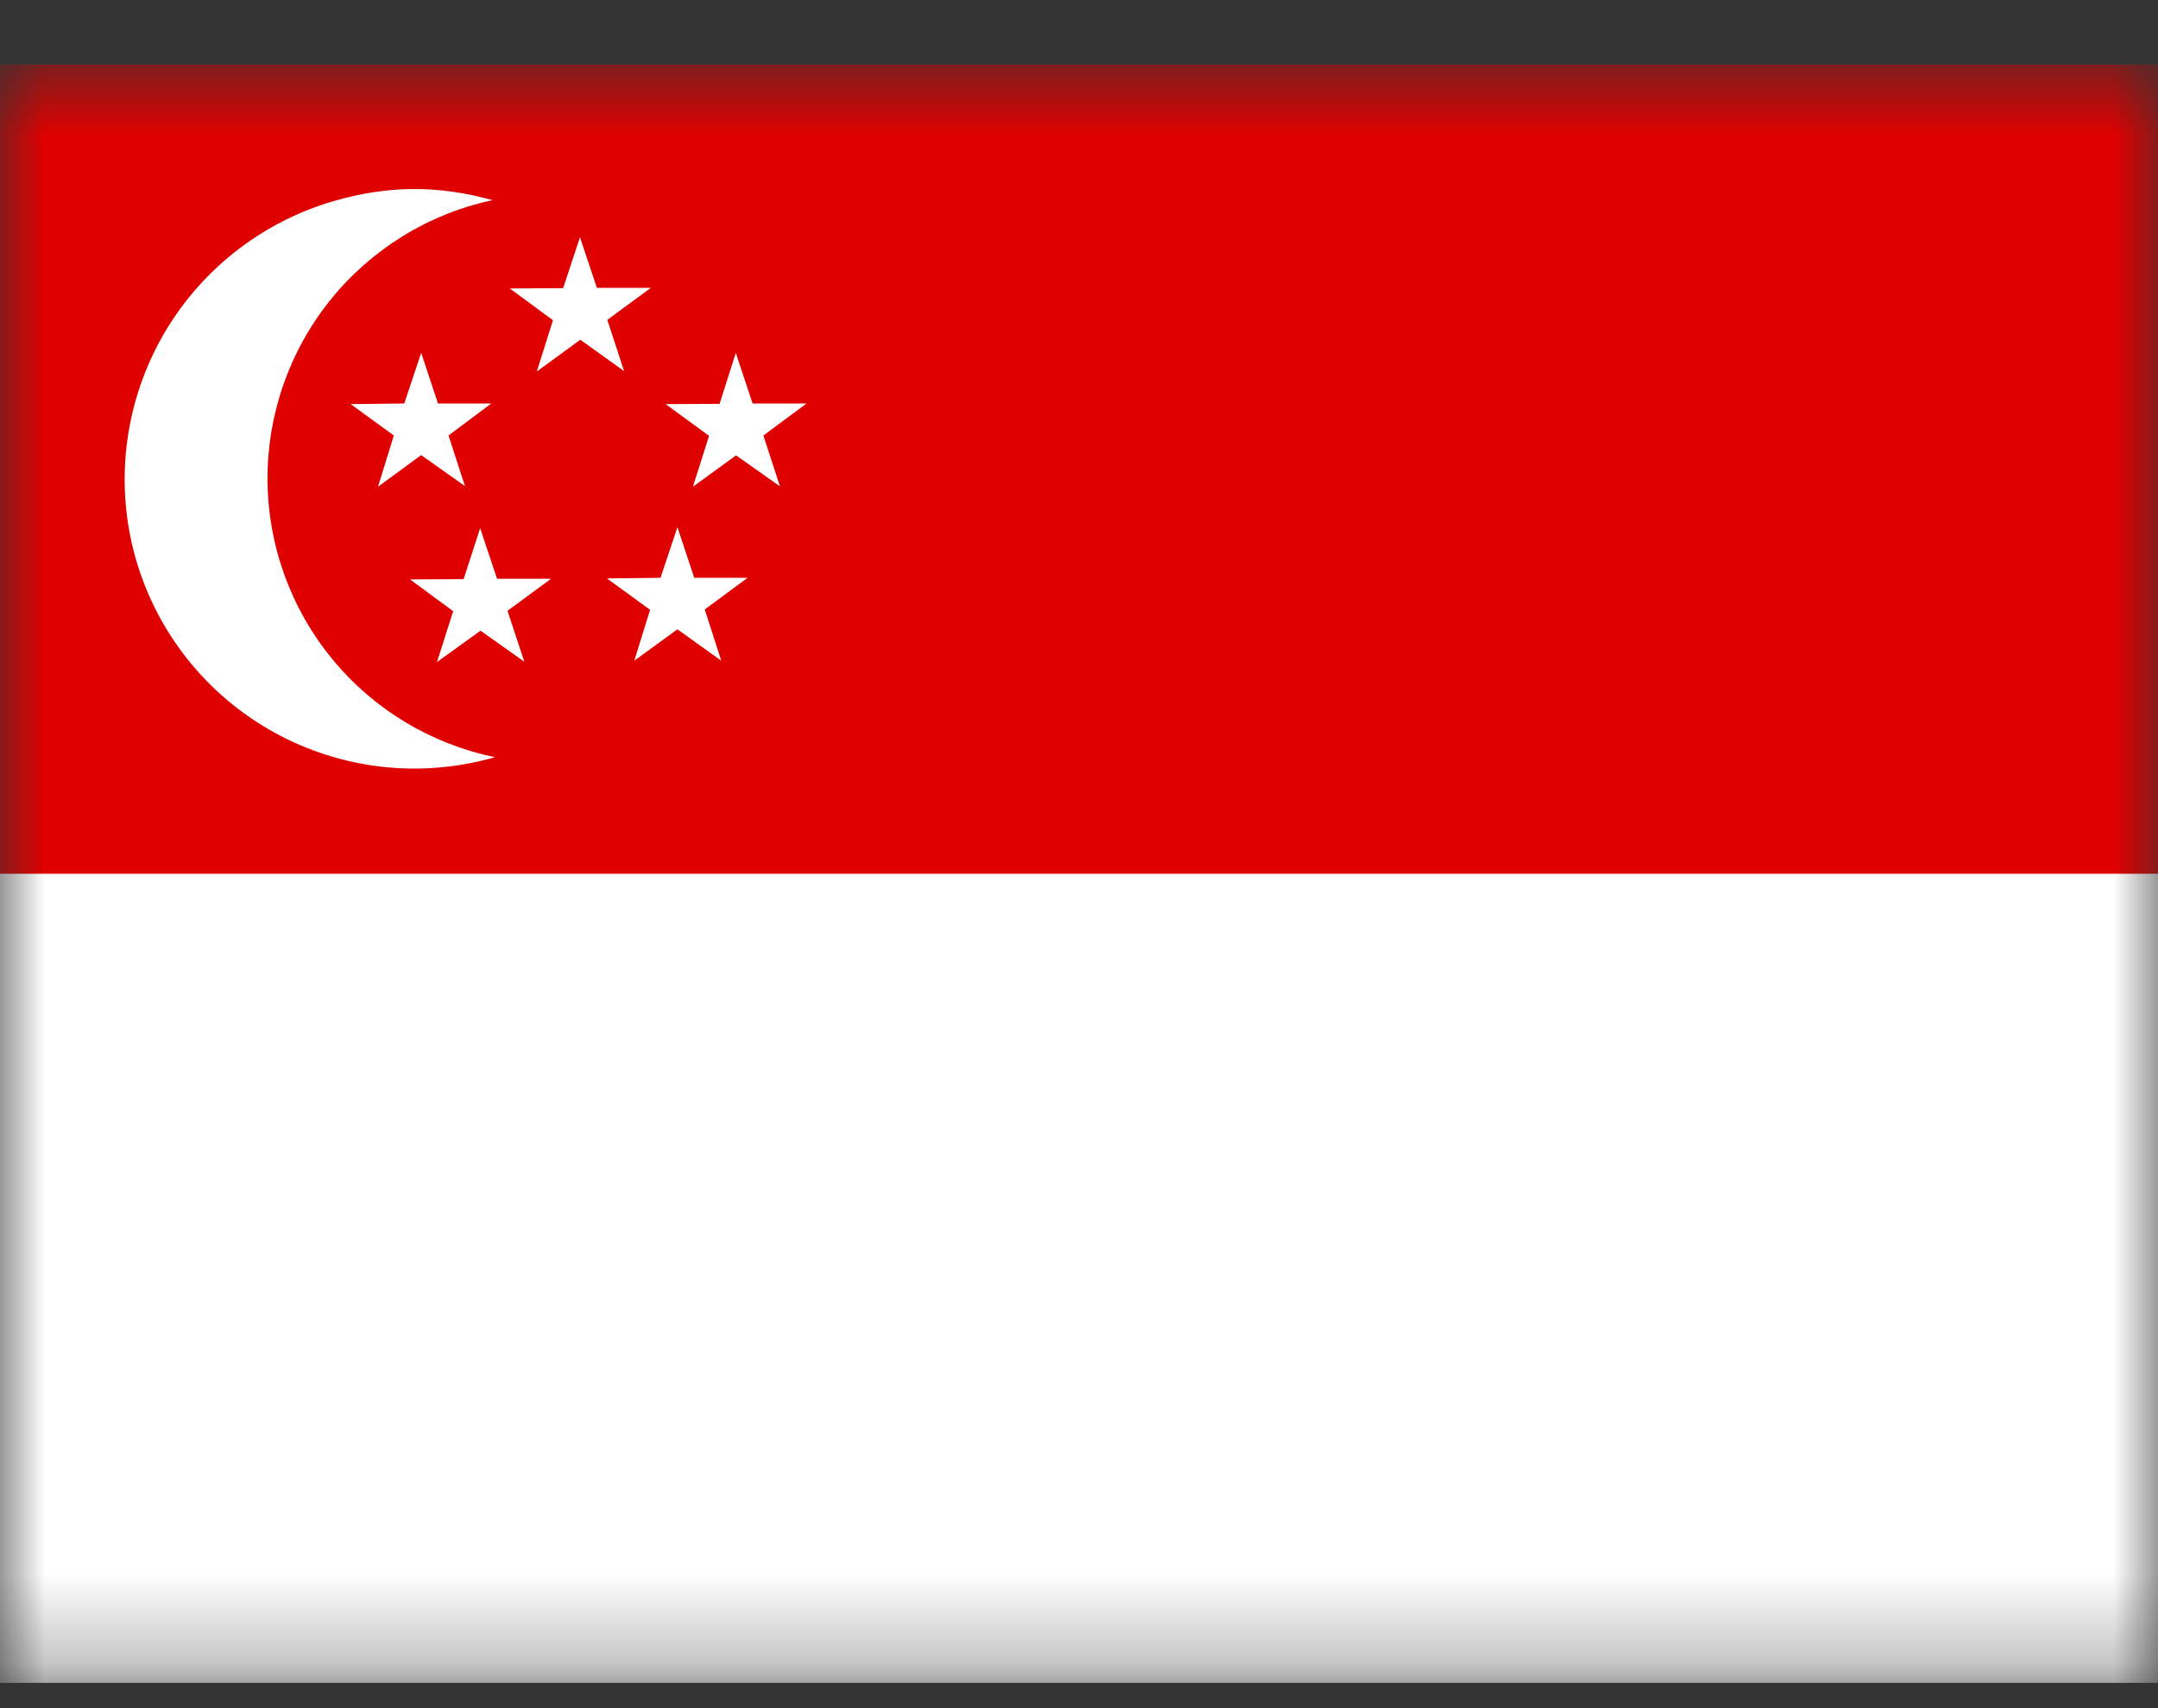 <svg width="24" height="19" viewBox="0 0 24 19" fill="none" xmlns="http://www.w3.org/2000/svg">
<rect x="0" y="0" width="24" height="19" fill="#333333" stroke="none"/>
<g id="Clip path group">
<mask id="mask0_9277_11943" style="mask-type:luminance" maskUnits="userSpaceOnUse" x="0" y="0" width="24" height="19">
<g id="a">
<path id="Vector" d="M0 0.719H24V18.719H0V0.719Z" fill="white"/>
</g>
</mask>
<g mask="url(#mask0_9277_11943)">
<g id="Group">
<path id="Vector_2" fill-rule="evenodd" clip-rule="evenodd" d="M-0.75 0.719H26.25V18.719H-0.75V0.719Z" fill="white"/>
<path id="Vector_3" fill-rule="evenodd" clip-rule="evenodd" d="M-0.75 0.719H26.25V9.719H-0.75V0.719Z" fill="#DF0000"/>
<path id="Vector_4" fill-rule="evenodd" clip-rule="evenodd" d="M5.475 2.227C4.765 2.379 4.129 2.772 3.673 3.338C3.218 3.904 2.972 4.61 2.975 5.336C2.979 6.063 3.232 6.766 3.693 7.328C4.153 7.89 4.793 8.276 5.505 8.422C5.097 8.54 4.67 8.576 4.248 8.529C3.827 8.481 3.418 8.351 3.047 8.146C2.675 7.94 2.348 7.663 2.084 7.331C1.82 6.999 1.624 6.617 1.508 6.209C1.276 5.389 1.379 4.51 1.793 3.765C2.208 3.02 2.901 2.47 3.72 2.234C4.32 2.062 4.875 2.058 5.479 2.227H5.475Z" fill="white"/>
<path id="Vector_5" fill-rule="evenodd" clip-rule="evenodd" d="M4.988 4.844L5.171 5.407L4.684 5.062L4.204 5.414L4.38 4.844L3.9 4.495L4.496 4.488L4.684 3.925L4.871 4.488H5.464L4.988 4.844ZM5.644 6.794L5.831 7.36L5.344 7.015L4.86 7.364L5.04 6.798L4.56 6.445L5.156 6.442L5.34 5.875L5.528 6.438H6.128L5.644 6.794ZM7.838 6.779L8.021 7.349L7.534 7L7.054 7.349L7.23 6.783L6.75 6.434L7.346 6.427L7.534 5.864L7.721 6.427H8.314L7.838 6.779ZM8.49 4.844L8.674 5.41L8.186 5.065L7.706 5.414L7.886 4.848L7.403 4.495L8.003 4.492L8.183 3.925L8.37 4.488H8.97L8.49 4.844ZM6.754 3.558L6.941 4.128L6.454 3.779L5.97 4.132L6.15 3.562L5.67 3.209L6.263 3.205L6.45 2.639L6.638 3.202H7.238L6.754 3.558Z" fill="white"/>
</g>
</g>
</g>
</svg>
